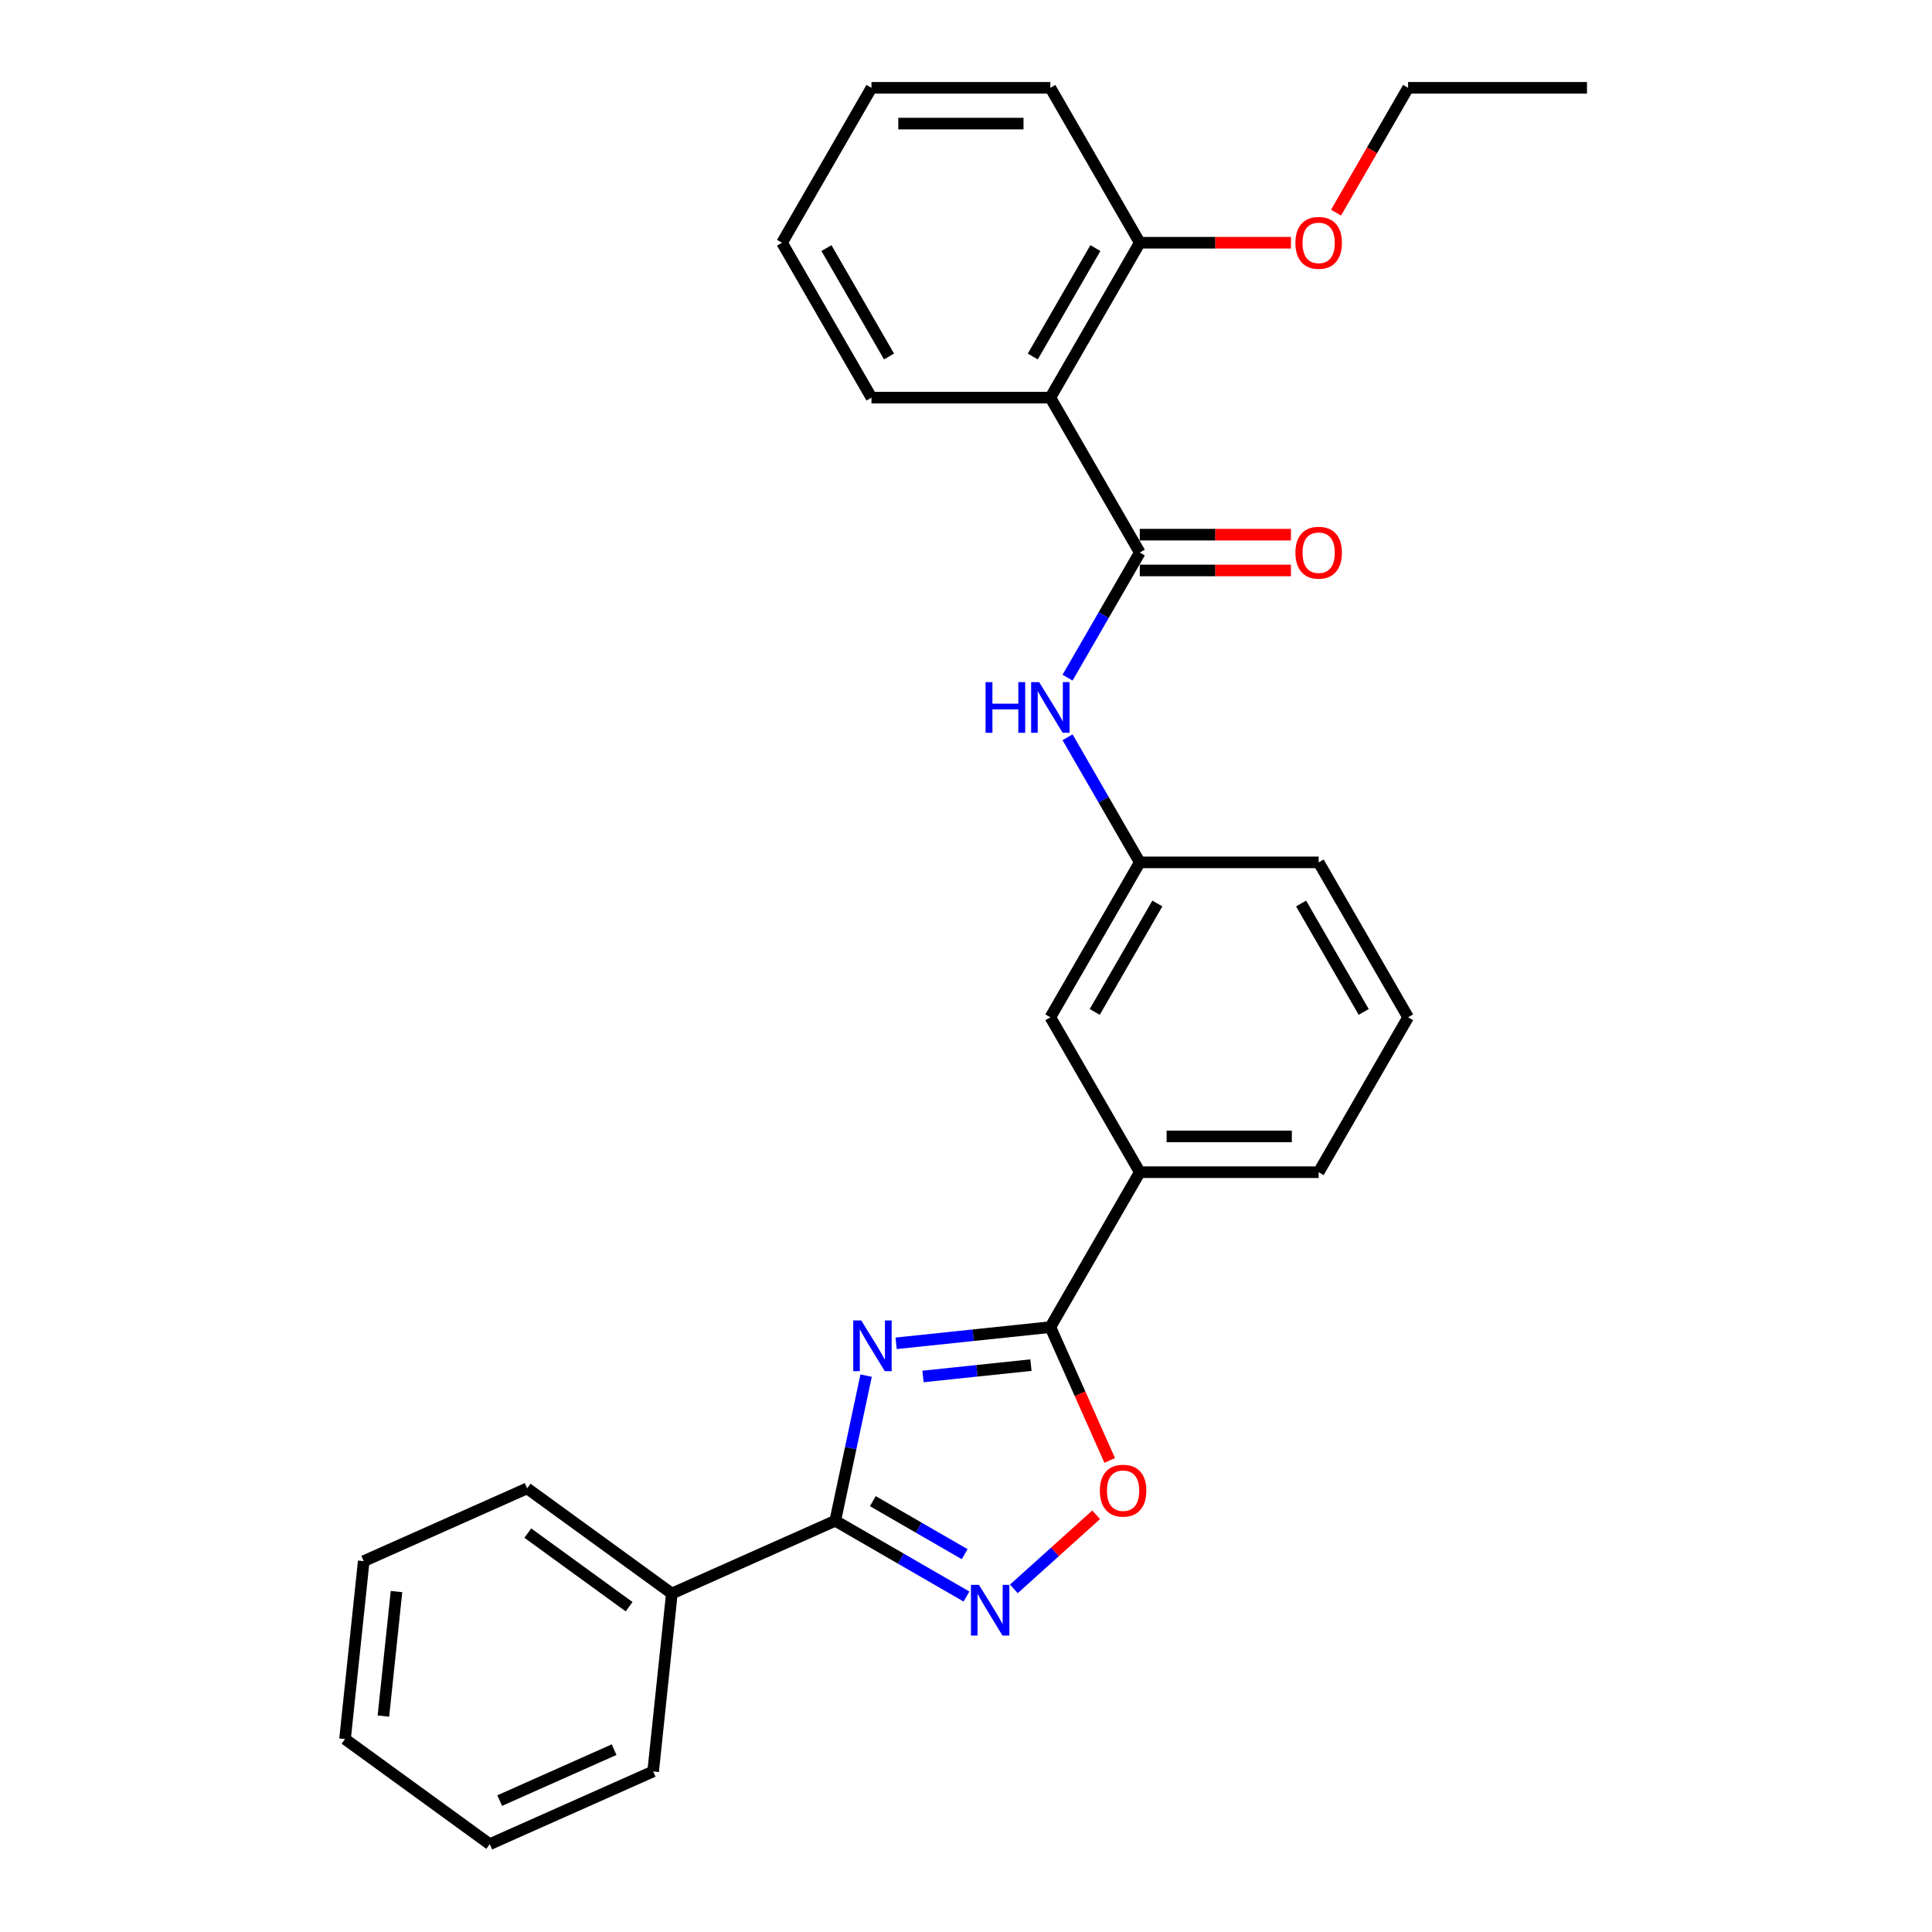 <?xml version='1.0' encoding='iso-8859-1'?>
<svg version='1.1' baseProfile='full'
              xmlns='http://www.w3.org/2000/svg'
                      xmlns:rdkit='http://www.rdkit.org/xml'
                      xmlns:xlink='http://www.w3.org/1999/xlink'
                  xml:space='preserve'
width='1000px' height='1000px' viewBox='0 0 1000 1000'>
<!-- END OF HEADER -->
<rect style='opacity:1.0;fill:#FFFFFF;stroke:none' width='1000' height='1000' x='0' y='0'> </rect>
<path class='bond-0' d='M 448.3,712.012 L 440.315,749.581' style='fill:none;fill-rule:evenodd;stroke:#0000FF;stroke-width:6px;stroke-linecap:butt;stroke-linejoin:miter;stroke-opacity:1' />
<path class='bond-0' d='M 440.315,749.581 L 432.329,787.15' style='fill:none;fill-rule:evenodd;stroke:#000000;stroke-width:6px;stroke-linecap:butt;stroke-linejoin:miter;stroke-opacity:1' />
<path class='bond-1' d='M 463.837,695.299 L 503.747,691.104' style='fill:none;fill-rule:evenodd;stroke:#0000FF;stroke-width:6px;stroke-linecap:butt;stroke-linejoin:miter;stroke-opacity:1' />
<path class='bond-1' d='M 503.747,691.104 L 543.658,686.91' style='fill:none;fill-rule:evenodd;stroke:#000000;stroke-width:6px;stroke-linecap:butt;stroke-linejoin:miter;stroke-opacity:1' />
<path class='bond-1' d='M 477.746,712.456 L 505.683,709.52' style='fill:none;fill-rule:evenodd;stroke:#0000FF;stroke-width:6px;stroke-linecap:butt;stroke-linejoin:miter;stroke-opacity:1' />
<path class='bond-1' d='M 505.683,709.52 L 533.62,706.584' style='fill:none;fill-rule:evenodd;stroke:#000000;stroke-width:6px;stroke-linecap:butt;stroke-linejoin:miter;stroke-opacity:1' />
<path class='bond-2' d='M 432.329,787.15 L 466.291,806.758' style='fill:none;fill-rule:evenodd;stroke:#000000;stroke-width:6px;stroke-linecap:butt;stroke-linejoin:miter;stroke-opacity:1' />
<path class='bond-2' d='M 466.291,806.758 L 500.252,826.366' style='fill:none;fill-rule:evenodd;stroke:#0000FF;stroke-width:6px;stroke-linecap:butt;stroke-linejoin:miter;stroke-opacity:1' />
<path class='bond-2' d='M 451.776,776.996 L 475.549,790.722' style='fill:none;fill-rule:evenodd;stroke:#000000;stroke-width:6px;stroke-linecap:butt;stroke-linejoin:miter;stroke-opacity:1' />
<path class='bond-2' d='M 475.549,790.722 L 499.323,804.447' style='fill:none;fill-rule:evenodd;stroke:#0000FF;stroke-width:6px;stroke-linecap:butt;stroke-linejoin:miter;stroke-opacity:1' />
<path class='bond-10' d='M 432.329,787.15 L 347.747,824.808' style='fill:none;fill-rule:evenodd;stroke:#000000;stroke-width:6px;stroke-linecap:butt;stroke-linejoin:miter;stroke-opacity:1' />
<path class='bond-5' d='M 543.658,686.91 L 559.02,721.414' style='fill:none;fill-rule:evenodd;stroke:#000000;stroke-width:6px;stroke-linecap:butt;stroke-linejoin:miter;stroke-opacity:1' />
<path class='bond-5' d='M 559.02,721.414 L 574.382,755.918' style='fill:none;fill-rule:evenodd;stroke:#FF0000;stroke-width:6px;stroke-linecap:butt;stroke-linejoin:miter;stroke-opacity:1' />
<path class='bond-7' d='M 543.658,686.91 L 589.951,606.728' style='fill:none;fill-rule:evenodd;stroke:#000000;stroke-width:6px;stroke-linecap:butt;stroke-linejoin:miter;stroke-opacity:1' />
<path class='bond-28' d='M 524.769,822.406 L 546.073,803.224' style='fill:none;fill-rule:evenodd;stroke:#0000FF;stroke-width:6px;stroke-linecap:butt;stroke-linejoin:miter;stroke-opacity:1' />
<path class='bond-28' d='M 546.073,803.224 L 567.377,784.041' style='fill:none;fill-rule:evenodd;stroke:#FF0000;stroke-width:6px;stroke-linecap:butt;stroke-linejoin:miter;stroke-opacity:1' />
<path class='bond-3' d='M 589.951,286 L 571.257,318.379' style='fill:none;fill-rule:evenodd;stroke:#000000;stroke-width:6px;stroke-linecap:butt;stroke-linejoin:miter;stroke-opacity:1' />
<path class='bond-3' d='M 571.257,318.379 L 552.563,350.757' style='fill:none;fill-rule:evenodd;stroke:#0000FF;stroke-width:6px;stroke-linecap:butt;stroke-linejoin:miter;stroke-opacity:1' />
<path class='bond-4' d='M 589.951,286 L 543.658,205.818' style='fill:none;fill-rule:evenodd;stroke:#000000;stroke-width:6px;stroke-linecap:butt;stroke-linejoin:miter;stroke-opacity:1' />
<path class='bond-8' d='M 589.951,295.259 L 629.068,295.259' style='fill:none;fill-rule:evenodd;stroke:#000000;stroke-width:6px;stroke-linecap:butt;stroke-linejoin:miter;stroke-opacity:1' />
<path class='bond-8' d='M 629.068,295.259 L 668.186,295.259' style='fill:none;fill-rule:evenodd;stroke:#FF0000;stroke-width:6px;stroke-linecap:butt;stroke-linejoin:miter;stroke-opacity:1' />
<path class='bond-8' d='M 589.951,276.742 L 629.068,276.742' style='fill:none;fill-rule:evenodd;stroke:#000000;stroke-width:6px;stroke-linecap:butt;stroke-linejoin:miter;stroke-opacity:1' />
<path class='bond-8' d='M 629.068,276.742 L 668.186,276.742' style='fill:none;fill-rule:evenodd;stroke:#FF0000;stroke-width:6px;stroke-linecap:butt;stroke-linejoin:miter;stroke-opacity:1' />
<path class='bond-9' d='M 543.658,205.818 L 589.951,125.636' style='fill:none;fill-rule:evenodd;stroke:#000000;stroke-width:6px;stroke-linecap:butt;stroke-linejoin:miter;stroke-opacity:1' />
<path class='bond-9' d='M 534.565,184.532 L 566.97,128.405' style='fill:none;fill-rule:evenodd;stroke:#000000;stroke-width:6px;stroke-linecap:butt;stroke-linejoin:miter;stroke-opacity:1' />
<path class='bond-13' d='M 543.658,205.818 L 451.072,205.818' style='fill:none;fill-rule:evenodd;stroke:#000000;stroke-width:6px;stroke-linecap:butt;stroke-linejoin:miter;stroke-opacity:1' />
<path class='bond-6' d='M 552.563,381.607 L 571.257,413.985' style='fill:none;fill-rule:evenodd;stroke:#0000FF;stroke-width:6px;stroke-linecap:butt;stroke-linejoin:miter;stroke-opacity:1' />
<path class='bond-6' d='M 571.257,413.985 L 589.951,446.364' style='fill:none;fill-rule:evenodd;stroke:#000000;stroke-width:6px;stroke-linecap:butt;stroke-linejoin:miter;stroke-opacity:1' />
<path class='bond-12' d='M 589.951,606.728 L 543.658,526.546' style='fill:none;fill-rule:evenodd;stroke:#000000;stroke-width:6px;stroke-linecap:butt;stroke-linejoin:miter;stroke-opacity:1' />
<path class='bond-15' d='M 589.951,606.728 L 682.537,606.728' style='fill:none;fill-rule:evenodd;stroke:#000000;stroke-width:6px;stroke-linecap:butt;stroke-linejoin:miter;stroke-opacity:1' />
<path class='bond-15' d='M 603.839,588.211 L 668.649,588.211' style='fill:none;fill-rule:evenodd;stroke:#000000;stroke-width:6px;stroke-linecap:butt;stroke-linejoin:miter;stroke-opacity:1' />
<path class='bond-14' d='M 589.951,125.636 L 629.068,125.636' style='fill:none;fill-rule:evenodd;stroke:#000000;stroke-width:6px;stroke-linecap:butt;stroke-linejoin:miter;stroke-opacity:1' />
<path class='bond-14' d='M 629.068,125.636 L 668.186,125.636' style='fill:none;fill-rule:evenodd;stroke:#FF0000;stroke-width:6px;stroke-linecap:butt;stroke-linejoin:miter;stroke-opacity:1' />
<path class='bond-18' d='M 589.951,125.636 L 543.658,45.455' style='fill:none;fill-rule:evenodd;stroke:#000000;stroke-width:6px;stroke-linecap:butt;stroke-linejoin:miter;stroke-opacity:1' />
<path class='bond-19' d='M 347.747,824.808 L 272.844,770.388' style='fill:none;fill-rule:evenodd;stroke:#000000;stroke-width:6px;stroke-linecap:butt;stroke-linejoin:miter;stroke-opacity:1' />
<path class='bond-19' d='M 325.628,831.626 L 273.195,793.532' style='fill:none;fill-rule:evenodd;stroke:#000000;stroke-width:6px;stroke-linecap:butt;stroke-linejoin:miter;stroke-opacity:1' />
<path class='bond-20' d='M 347.747,824.808 L 338.07,916.887' style='fill:none;fill-rule:evenodd;stroke:#000000;stroke-width:6px;stroke-linecap:butt;stroke-linejoin:miter;stroke-opacity:1' />
<path class='bond-11' d='M 589.951,446.364 L 543.658,526.546' style='fill:none;fill-rule:evenodd;stroke:#000000;stroke-width:6px;stroke-linecap:butt;stroke-linejoin:miter;stroke-opacity:1' />
<path class='bond-11' d='M 599.043,467.65 L 566.638,523.777' style='fill:none;fill-rule:evenodd;stroke:#000000;stroke-width:6px;stroke-linecap:butt;stroke-linejoin:miter;stroke-opacity:1' />
<path class='bond-29' d='M 589.951,446.364 L 682.537,446.364' style='fill:none;fill-rule:evenodd;stroke:#000000;stroke-width:6px;stroke-linecap:butt;stroke-linejoin:miter;stroke-opacity:1' />
<path class='bond-22' d='M 451.072,205.818 L 404.778,125.636' style='fill:none;fill-rule:evenodd;stroke:#000000;stroke-width:6px;stroke-linecap:butt;stroke-linejoin:miter;stroke-opacity:1' />
<path class='bond-22' d='M 460.164,184.532 L 427.759,128.405' style='fill:none;fill-rule:evenodd;stroke:#000000;stroke-width:6px;stroke-linecap:butt;stroke-linejoin:miter;stroke-opacity:1' />
<path class='bond-21' d='M 691.528,110.063 L 710.179,77.759' style='fill:none;fill-rule:evenodd;stroke:#FF0000;stroke-width:6px;stroke-linecap:butt;stroke-linejoin:miter;stroke-opacity:1' />
<path class='bond-21' d='M 710.179,77.759 L 728.83,45.455' style='fill:none;fill-rule:evenodd;stroke:#000000;stroke-width:6px;stroke-linecap:butt;stroke-linejoin:miter;stroke-opacity:1' />
<path class='bond-16' d='M 682.537,606.728 L 728.83,526.546' style='fill:none;fill-rule:evenodd;stroke:#000000;stroke-width:6px;stroke-linecap:butt;stroke-linejoin:miter;stroke-opacity:1' />
<path class='bond-17' d='M 728.83,526.546 L 682.537,446.364' style='fill:none;fill-rule:evenodd;stroke:#000000;stroke-width:6px;stroke-linecap:butt;stroke-linejoin:miter;stroke-opacity:1' />
<path class='bond-17' d='M 705.849,523.777 L 673.444,467.65' style='fill:none;fill-rule:evenodd;stroke:#000000;stroke-width:6px;stroke-linecap:butt;stroke-linejoin:miter;stroke-opacity:1' />
<path class='bond-31' d='M 543.658,45.455 L 451.072,45.455' style='fill:none;fill-rule:evenodd;stroke:#000000;stroke-width:6px;stroke-linecap:butt;stroke-linejoin:miter;stroke-opacity:1' />
<path class='bond-31' d='M 529.77,63.972 L 464.959,63.972' style='fill:none;fill-rule:evenodd;stroke:#000000;stroke-width:6px;stroke-linecap:butt;stroke-linejoin:miter;stroke-opacity:1' />
<path class='bond-24' d='M 272.844,770.388 L 188.262,808.046' style='fill:none;fill-rule:evenodd;stroke:#000000;stroke-width:6px;stroke-linecap:butt;stroke-linejoin:miter;stroke-opacity:1' />
<path class='bond-25' d='M 338.07,916.887 L 253.488,954.545' style='fill:none;fill-rule:evenodd;stroke:#000000;stroke-width:6px;stroke-linecap:butt;stroke-linejoin:miter;stroke-opacity:1' />
<path class='bond-25' d='M 317.851,905.62 L 258.644,931.98' style='fill:none;fill-rule:evenodd;stroke:#000000;stroke-width:6px;stroke-linecap:butt;stroke-linejoin:miter;stroke-opacity:1' />
<path class='bond-23' d='M 728.83,45.455 L 821.416,45.455' style='fill:none;fill-rule:evenodd;stroke:#000000;stroke-width:6px;stroke-linecap:butt;stroke-linejoin:miter;stroke-opacity:1' />
<path class='bond-26' d='M 404.778,125.636 L 451.072,45.455' style='fill:none;fill-rule:evenodd;stroke:#000000;stroke-width:6px;stroke-linecap:butt;stroke-linejoin:miter;stroke-opacity:1' />
<path class='bond-30' d='M 188.262,808.046 L 178.584,900.125' style='fill:none;fill-rule:evenodd;stroke:#000000;stroke-width:6px;stroke-linecap:butt;stroke-linejoin:miter;stroke-opacity:1' />
<path class='bond-30' d='M 205.226,823.793 L 198.452,888.248' style='fill:none;fill-rule:evenodd;stroke:#000000;stroke-width:6px;stroke-linecap:butt;stroke-linejoin:miter;stroke-opacity:1' />
<path class='bond-27' d='M 253.488,954.545 L 178.584,900.125' style='fill:none;fill-rule:evenodd;stroke:#000000;stroke-width:6px;stroke-linecap:butt;stroke-linejoin:miter;stroke-opacity:1' />
<path  class='atom-0' d='M 445.783 683.477
L 454.375 697.365
Q 455.227 698.735, 456.597 701.217
Q 457.967 703.698, 458.041 703.846
L 458.041 683.477
L 461.522 683.477
L 461.522 709.698
L 457.93 709.698
L 448.709 694.514
Q 447.635 692.736, 446.486 690.699
Q 445.375 688.662, 445.042 688.033
L 445.042 709.698
L 441.635 709.698
L 441.635 683.477
L 445.783 683.477
' fill='#0000FF'/>
<path  class='atom-3' d='M 506.715 820.333
L 515.307 834.221
Q 516.159 835.591, 517.529 838.073
Q 518.899 840.554, 518.973 840.702
L 518.973 820.333
L 522.455 820.333
L 522.455 846.554
L 518.862 846.554
L 509.641 831.369
Q 508.567 829.592, 507.419 827.555
Q 506.308 825.518, 505.974 824.888
L 505.974 846.554
L 502.567 846.554
L 502.567 820.333
L 506.715 820.333
' fill='#0000FF'/>
<path  class='atom-6' d='M 569.28 771.565
Q 569.28 765.269, 572.39 761.751
Q 575.501 758.233, 581.316 758.233
Q 587.13 758.233, 590.241 761.751
Q 593.352 765.269, 593.352 771.565
Q 593.352 777.935, 590.204 781.565
Q 587.056 785.157, 581.316 785.157
Q 575.538 785.157, 572.39 781.565
Q 569.28 777.972, 569.28 771.565
M 581.316 782.194
Q 585.315 782.194, 587.463 779.528
Q 589.648 776.824, 589.648 771.565
Q 589.648 766.417, 587.463 763.825
Q 585.315 761.196, 581.316 761.196
Q 577.316 761.196, 575.131 763.788
Q 572.983 766.38, 572.983 771.565
Q 572.983 776.861, 575.131 779.528
Q 577.316 782.194, 581.316 782.194
' fill='#FF0000'/>
<path  class='atom-7' d='M 510.123 353.072
L 513.678 353.072
L 513.678 364.219
L 527.085 364.219
L 527.085 353.072
L 530.64 353.072
L 530.64 379.292
L 527.085 379.292
L 527.085 367.182
L 513.678 367.182
L 513.678 379.292
L 510.123 379.292
L 510.123 353.072
' fill='#0000FF'/>
<path  class='atom-7' d='M 537.862 353.072
L 546.454 366.96
Q 547.305 368.33, 548.676 370.811
Q 550.046 373.293, 550.12 373.441
L 550.12 353.072
L 553.601 353.072
L 553.601 379.292
L 550.009 379.292
L 540.787 364.108
Q 539.713 362.33, 538.565 360.294
Q 537.454 358.257, 537.121 357.627
L 537.121 379.292
L 533.714 379.292
L 533.714 353.072
L 537.862 353.072
' fill='#0000FF'/>
<path  class='atom-9' d='M 670.5 286.074
Q 670.5 279.778, 673.611 276.26
Q 676.722 272.742, 682.537 272.742
Q 688.351 272.742, 691.462 276.26
Q 694.573 279.778, 694.573 286.074
Q 694.573 292.444, 691.425 296.074
Q 688.277 299.666, 682.537 299.666
Q 676.759 299.666, 673.611 296.074
Q 670.5 292.481, 670.5 286.074
M 682.537 296.703
Q 686.536 296.703, 688.684 294.037
Q 690.869 291.333, 690.869 286.074
Q 690.869 280.926, 688.684 278.334
Q 686.536 275.705, 682.537 275.705
Q 678.537 275.705, 676.352 278.297
Q 674.204 280.889, 674.204 286.074
Q 674.204 291.37, 676.352 294.037
Q 678.537 296.703, 682.537 296.703
' fill='#FF0000'/>
<path  class='atom-15' d='M 670.5 125.71
Q 670.5 119.415, 673.611 115.896
Q 676.722 112.378, 682.537 112.378
Q 688.351 112.378, 691.462 115.896
Q 694.573 119.415, 694.573 125.71
Q 694.573 132.08, 691.425 135.71
Q 688.277 139.302, 682.537 139.302
Q 676.759 139.302, 673.611 135.71
Q 670.5 132.117, 670.5 125.71
M 682.537 136.339
Q 686.536 136.339, 688.684 133.673
Q 690.869 130.969, 690.869 125.71
Q 690.869 120.563, 688.684 117.97
Q 686.536 115.341, 682.537 115.341
Q 678.537 115.341, 676.352 117.933
Q 674.204 120.526, 674.204 125.71
Q 674.204 131.006, 676.352 133.673
Q 678.537 136.339, 682.537 136.339
' fill='#FF0000'/>
</svg>
